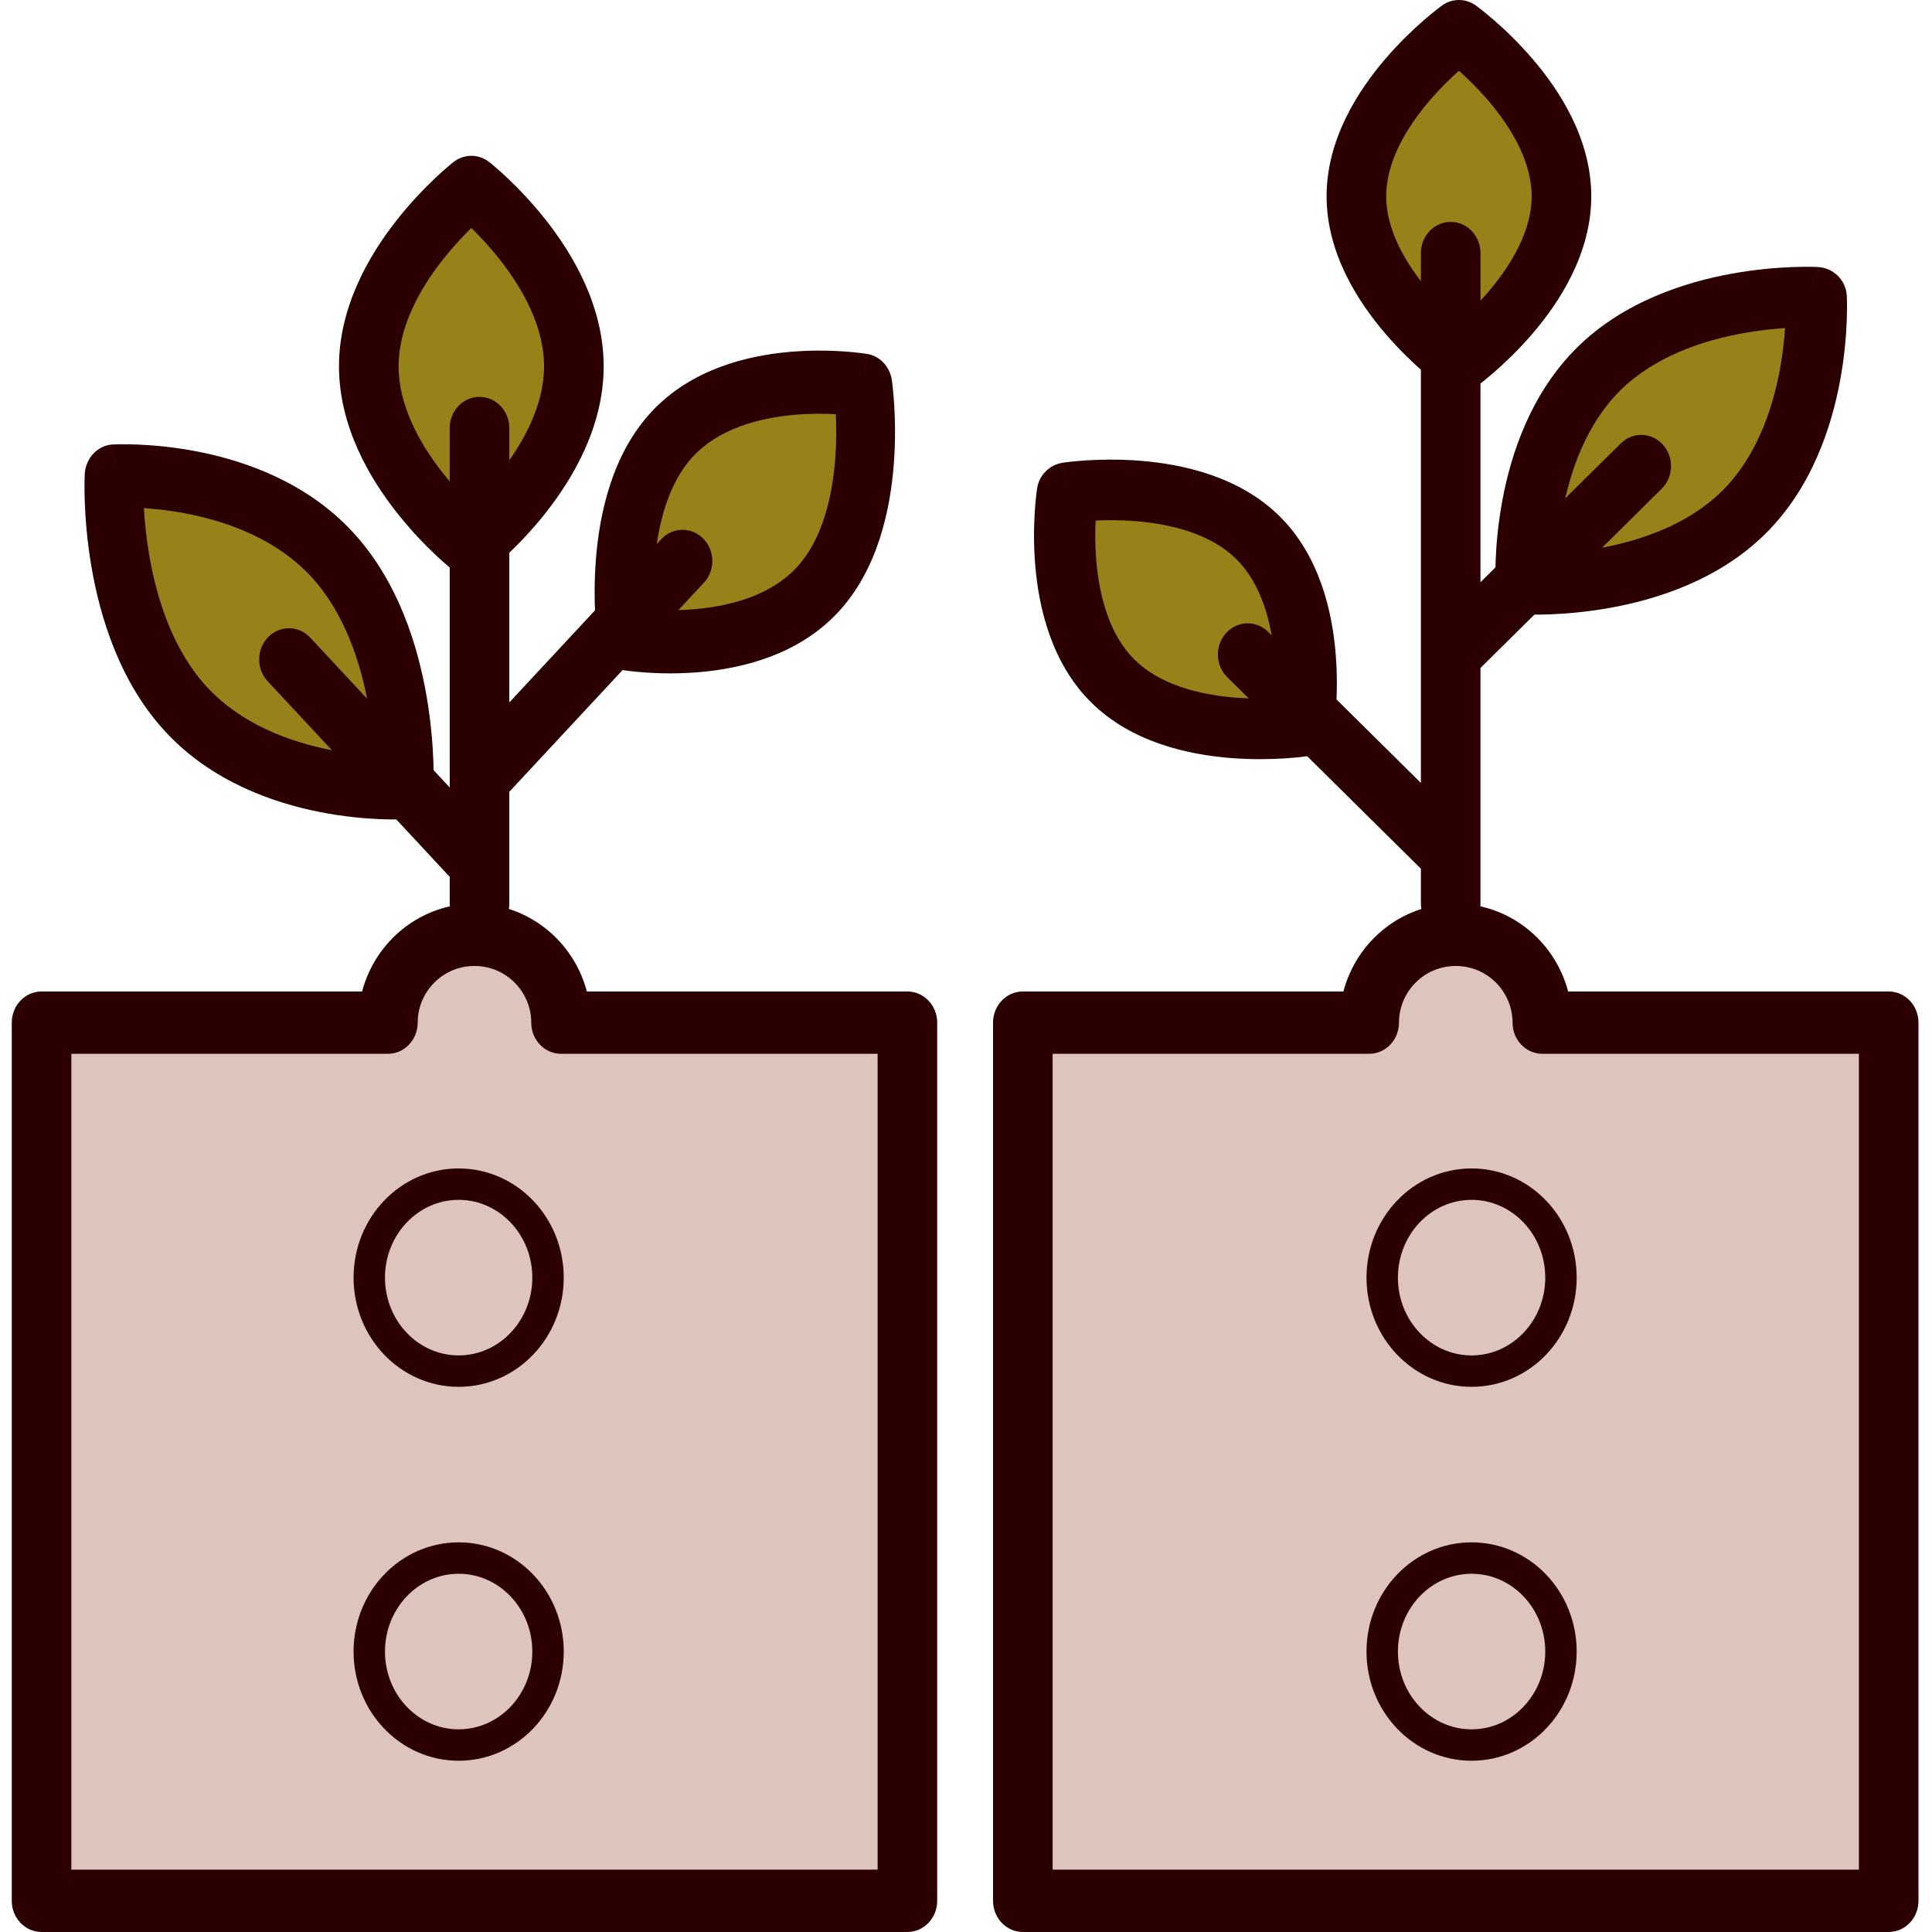 <svg width="123" height="123" viewBox="0 0 123 123" fill="none" xmlns="http://www.w3.org/2000/svg">
<path d="M35.718 65.109H57.769V121.018H2.645V65.109H24.694C24.694 62.021 27.162 59.518 30.206 59.518C33.251 59.518 35.718 62.021 35.718 65.109Z" fill="#DDC4BD"/>
<path d="M98.193 65.109H120.242V121.018H65.119V65.109H87.168C87.168 62.021 89.636 59.518 92.68 59.518C95.725 59.518 98.193 62.021 98.193 65.109Z" fill="#DDC4BD"/>
<path fill-rule="evenodd" clip-rule="evenodd" d="M30.207 61.499C28.155 61.499 26.591 63.171 26.591 65.106C26.591 66.202 25.742 67.09 24.695 67.09H4.542V119.031H55.873V67.09H35.719C34.672 67.09 33.822 66.202 33.822 65.106C33.822 63.171 32.259 61.499 30.207 61.499ZM23.053 63.122C23.911 59.87 26.826 57.531 30.207 57.531C33.588 57.531 36.503 59.87 37.361 63.122H57.769C58.817 63.122 59.666 64.01 59.666 65.106V121.015C59.666 122.111 58.817 122.999 57.769 122.999H2.646C1.598 122.999 0.749 122.111 0.749 121.015V65.106C0.749 64.01 1.598 63.122 2.646 63.122H23.053Z" fill="#2C0000"/>
<path fill-rule="evenodd" clip-rule="evenodd" d="M92.681 61.499C90.628 61.499 89.065 63.171 89.065 65.106C89.065 66.202 88.216 67.09 87.168 67.09H67.016V119.031H118.346V67.09H98.193C97.146 67.09 96.296 66.202 96.296 65.106C96.296 63.171 94.733 61.499 92.681 61.499ZM85.527 63.122C86.385 59.87 89.3 57.531 92.681 57.531C96.062 57.531 98.977 59.87 99.835 63.122H120.243C121.29 63.122 122.139 64.01 122.139 65.106V121.015C122.139 122.111 121.29 122.999 120.243 122.999H65.119C64.071 122.999 63.222 122.111 63.222 121.015V65.106C63.222 64.01 64.071 63.122 65.119 63.122H85.527Z" fill="#2C0000"/>
<path d="M111.011 32.624C105.912 37.667 97.162 37.19 97.162 37.19C97.162 37.19 96.68 28.535 101.778 23.491C106.877 18.448 115.627 18.925 115.627 18.925C115.627 18.925 116.11 27.58 111.011 32.624Z" fill="#968218"/>
<path d="M70.853 43.367C75.003 47.471 82.983 46.233 82.983 46.233C82.983 46.233 84.235 38.339 80.086 34.235C75.936 30.13 67.956 31.369 67.956 31.369C67.956 31.369 66.704 39.262 70.853 43.367Z" fill="#968218"/>
<path d="M99.41 12.495C99.41 18.299 92.882 23.005 92.882 23.005C92.882 23.005 86.353 18.299 86.353 12.495C86.353 6.69 92.882 1.984 92.882 1.984C92.882 1.984 99.41 6.69 99.41 12.495Z" fill="#968218"/>
<path fill-rule="evenodd" clip-rule="evenodd" d="M92.358 14.127C93.405 14.127 94.254 15.015 94.254 16.111V37.065L103.186 28.23C103.947 27.477 105.148 27.512 105.867 28.308C106.587 29.104 106.554 30.36 105.793 31.113L94.254 42.526V57.532C94.254 58.627 93.405 59.516 92.358 59.516C91.31 59.516 90.461 58.627 90.461 57.532V55.306L78.131 43.11C77.37 42.357 77.336 41.101 78.056 40.305C78.775 39.509 79.976 39.474 80.737 40.227L90.461 49.845V16.111C90.461 15.015 91.31 14.127 92.358 14.127Z" fill="#2C0000"/>
<path fill-rule="evenodd" clip-rule="evenodd" d="M117.574 18.819L115.628 18.925L115.735 17C116.727 17.054 117.519 17.838 117.574 18.819ZM97.163 37.19C95.217 37.296 95.217 37.295 95.217 37.294L95.217 37.289L95.216 37.28L95.215 37.252L95.211 37.159C95.209 37.081 95.206 36.971 95.204 36.833C95.2 36.557 95.201 36.166 95.22 35.685C95.257 34.725 95.364 33.391 95.642 31.885C96.191 28.916 97.451 25.047 100.401 22.128C103.352 19.21 107.263 17.964 110.265 17.421C111.788 17.145 113.136 17.04 114.107 17.003C114.593 16.985 114.988 16.983 115.267 16.987C115.407 16.989 115.518 16.992 115.597 16.994L115.691 16.998L115.719 17L115.729 17L115.733 17C115.733 17 115.735 17 115.628 18.925C117.574 18.819 117.574 18.818 117.574 18.819L117.574 18.822L117.574 18.825L117.575 18.835L117.576 18.863L117.58 18.956C117.583 19.034 117.586 19.144 117.587 19.282C117.591 19.558 117.59 19.949 117.571 20.43C117.534 21.39 117.428 22.723 117.149 24.23C116.6 27.199 115.34 31.068 112.39 33.986C109.439 36.905 105.528 38.151 102.526 38.694C101.003 38.97 99.655 39.075 98.684 39.112C98.198 39.13 97.803 39.131 97.524 39.128C97.384 39.126 97.273 39.123 97.194 39.12L97.1 39.116L97.072 39.115L97.062 39.115L97.059 39.114C97.058 39.114 97.056 39.114 97.163 37.19ZM97.163 37.19L95.217 37.294C95.272 38.276 96.064 39.06 97.056 39.114L97.163 37.19ZM99.147 35.227C99.896 35.179 100.817 35.084 101.825 34.901C104.472 34.422 107.485 33.385 109.634 31.26C111.782 29.135 112.831 26.155 113.315 23.536C113.499 22.54 113.596 21.628 113.644 20.887C112.895 20.936 111.974 21.031 110.966 21.213C108.319 21.692 105.306 22.729 103.157 24.854C101.009 26.979 99.961 29.96 99.476 32.578C99.292 33.575 99.195 34.486 99.147 35.227ZM115.524 20.85C115.524 20.85 115.524 20.85 115.524 20.85ZM113.682 19.028C113.682 19.028 113.682 19.028 113.682 19.028Z" fill="#2C0000"/>
<path fill-rule="evenodd" clip-rule="evenodd" d="M66.032 31.066L67.957 31.365L67.655 29.46C66.819 29.59 66.163 30.239 66.032 31.066ZM82.984 46.228C84.909 46.527 84.909 46.527 84.91 46.526L84.91 46.522L84.912 46.513L84.916 46.487L84.928 46.401C84.938 46.329 84.951 46.229 84.966 46.102C84.995 45.85 85.031 45.493 85.06 45.055C85.117 44.183 85.146 42.971 85.034 41.611C84.815 38.968 84.031 35.405 81.465 32.867C78.899 30.329 75.297 29.553 72.625 29.337C71.251 29.226 70.025 29.255 69.143 29.311C68.7 29.34 68.34 29.375 68.085 29.404C67.957 29.419 67.855 29.432 67.783 29.442L67.696 29.454L67.67 29.458L67.661 29.459L67.657 29.46C67.657 29.46 67.655 29.46 67.957 31.365C66.032 31.066 66.032 31.065 66.032 31.066L66.031 31.068L66.031 31.072L66.029 31.08L66.025 31.106L66.013 31.192C66.003 31.264 65.99 31.364 65.975 31.491C65.946 31.743 65.91 32.1 65.881 32.538C65.824 33.41 65.795 34.622 65.907 35.982C66.126 38.625 66.911 42.188 69.476 44.726C72.042 47.264 75.644 48.04 78.316 48.256C79.691 48.367 80.916 48.338 81.798 48.282C82.241 48.253 82.602 48.218 82.857 48.189C82.984 48.174 83.086 48.161 83.158 48.151L83.245 48.139L83.271 48.135L83.28 48.134L83.284 48.133C83.284 48.133 83.286 48.133 82.984 46.228ZM82.984 46.228L84.91 46.526C84.778 47.353 84.122 48.003 83.286 48.133L82.984 46.228ZM81.19 44.454C80.489 44.486 79.601 44.492 78.634 44.413C76.279 44.223 73.816 43.566 72.233 41.999C70.649 40.433 69.985 37.997 69.792 35.667C69.713 34.711 69.718 33.833 69.751 33.139C70.452 33.107 71.34 33.101 72.307 33.18C74.662 33.37 77.125 34.027 78.709 35.594C80.293 37.16 80.956 39.596 81.149 41.926C81.228 42.882 81.223 43.76 81.19 44.454ZM68.256 33.27C68.255 33.27 68.256 33.27 68.256 33.27ZM81.058 45.933C81.058 45.933 81.058 45.933 81.058 45.933ZM82.685 44.324C82.686 44.324 82.686 44.324 82.685 44.324Z" fill="#2C0000"/>
<path fill-rule="evenodd" clip-rule="evenodd" d="M93.959 0.35L92.882 1.984L91.806 0.35C92.454 -0.117 93.311 -0.117 93.959 0.35ZM92.882 23.005C91.806 24.638 91.806 24.638 91.805 24.637L91.802 24.635L91.794 24.63L91.773 24.614L91.704 24.562C91.645 24.519 91.565 24.457 91.464 24.378C91.263 24.221 90.983 23.994 90.65 23.704C89.987 23.128 89.1 22.292 88.207 21.251C86.478 19.237 84.457 16.142 84.457 12.494C84.457 8.846 86.478 5.752 88.207 3.737C89.1 2.697 89.987 1.86 90.65 1.284C90.983 0.995 91.263 0.768 91.464 0.61C91.565 0.531 91.645 0.47 91.704 0.426L91.773 0.374L91.794 0.359L91.802 0.354L91.804 0.352C91.805 0.351 91.806 0.35 92.882 1.984C93.959 0.35 93.958 0.35 93.959 0.35L93.963 0.354L93.971 0.359L93.992 0.374L94.061 0.426C94.12 0.47 94.201 0.531 94.301 0.61C94.502 0.768 94.782 0.995 95.115 1.284C95.778 1.86 96.665 2.697 97.558 3.737C99.287 5.752 101.307 8.846 101.307 12.494C101.307 16.142 99.287 19.237 97.558 21.251C96.665 22.292 95.778 23.128 95.115 23.704C94.782 23.994 94.502 24.221 94.301 24.378C94.201 24.457 94.12 24.519 94.061 24.562L93.992 24.614L93.971 24.63L93.963 24.635L93.961 24.637C93.96 24.637 93.959 24.638 92.882 23.005ZM92.882 23.005L91.805 24.637C92.453 25.105 93.311 25.105 93.959 24.638L92.882 23.005ZM92.882 20.484C93.416 20.008 94.078 19.367 94.735 18.601C96.271 16.811 97.514 14.651 97.514 12.494C97.514 10.338 96.271 8.177 94.735 6.387C94.078 5.621 93.416 4.98 92.882 4.505C92.349 4.98 91.688 5.621 91.03 6.387C89.494 8.177 88.251 10.338 88.251 12.494C88.251 14.651 89.494 16.811 91.03 18.601C91.688 19.367 92.349 20.008 92.882 20.484ZM91.804 21.373C91.803 21.373 91.803 21.373 91.804 21.373ZM93.961 21.373C93.962 21.373 93.962 21.373 93.961 21.373Z" fill="#2C0000"/>
<path d="M11.878 45.188C16.977 50.667 25.726 50.148 25.726 50.148C25.726 50.148 26.209 40.747 21.11 35.268C16.011 29.789 7.262 30.308 7.262 30.308C7.262 30.308 6.779 39.709 11.878 45.188Z" fill="#968218"/>
<path d="M52.035 37.554C47.886 42.013 39.906 40.667 39.906 40.667C39.906 40.667 38.654 32.093 42.803 27.634C46.953 23.175 54.932 24.521 54.932 24.521C54.932 24.521 56.185 33.095 52.035 37.554Z" fill="#968218"/>
<path d="M23.479 23.322C23.479 29.627 30.008 34.739 30.008 34.739C30.008 34.739 36.536 29.627 36.536 23.322C36.536 17.016 30.008 11.904 30.008 11.904C30.008 11.904 23.479 17.016 23.479 23.322Z" fill="#968218"/>
<path fill-rule="evenodd" clip-rule="evenodd" d="M30.528 25.268C29.481 25.268 28.631 26.156 28.631 27.251V50.136L19.756 40.599C19.025 39.813 17.824 39.796 17.074 40.561C16.323 41.325 16.307 42.581 17.038 43.366L28.631 55.824V57.533C28.631 58.628 29.481 59.517 30.528 59.517C31.576 59.517 32.425 58.628 32.425 57.533V50.408L44.811 37.099C45.542 36.314 45.526 35.058 44.775 34.294C44.024 33.529 42.823 33.546 42.093 34.331L32.425 44.72V27.251C32.425 26.156 31.576 25.268 30.528 25.268Z" fill="#2C0000"/>
<path fill-rule="evenodd" clip-rule="evenodd" d="M5.394 30.197L7.262 30.307L7.159 28.3C6.207 28.356 5.446 29.173 5.394 30.197ZM25.726 50.148C27.595 50.258 27.595 50.258 27.595 50.257L27.595 50.252L27.595 50.242L27.597 50.212L27.6 50.111C27.603 50.027 27.606 49.908 27.608 49.759C27.611 49.461 27.61 49.038 27.592 48.516C27.555 47.477 27.448 46.032 27.171 44.4C26.623 41.182 25.368 36.999 22.433 33.846C19.499 30.693 15.605 29.344 12.611 28.755C11.092 28.457 9.748 28.343 8.78 28.303C8.295 28.283 7.901 28.282 7.623 28.285C7.484 28.287 7.374 28.291 7.296 28.294L7.202 28.297L7.174 28.299L7.165 28.299L7.161 28.3C7.161 28.3 7.159 28.3 7.262 30.307C5.394 30.197 5.394 30.196 5.394 30.197L5.393 30.203L5.393 30.213L5.391 30.243L5.388 30.344C5.385 30.428 5.382 30.546 5.38 30.696C5.377 30.994 5.378 31.417 5.396 31.939C5.433 32.978 5.54 34.423 5.817 36.055C6.365 39.273 7.62 43.456 10.555 46.609C13.489 49.762 17.383 51.111 20.378 51.7C21.896 51.998 23.24 52.112 24.208 52.152C24.693 52.172 25.087 52.173 25.365 52.169C25.504 52.168 25.614 52.164 25.692 52.161L25.786 52.157L25.814 52.156L25.823 52.155L25.827 52.155C25.827 52.155 25.829 52.155 25.726 50.148ZM25.726 50.148L27.595 50.257C27.542 51.28 26.782 52.099 25.829 52.155L25.726 50.148ZM23.826 48.106C23.059 48.055 22.101 47.951 21.051 47.745C18.396 47.223 15.365 46.092 13.201 43.766C11.037 41.44 9.984 38.184 9.498 35.331C9.306 34.202 9.209 33.174 9.162 32.349C9.929 32.4 10.887 32.504 11.937 32.71C14.592 33.232 17.623 34.363 19.787 36.689C21.952 39.015 23.004 42.271 23.49 45.124C23.682 46.253 23.779 47.281 23.826 48.106ZM9.13 30.415C9.13 30.414 9.13 30.414 9.13 30.415Z" fill="#2C0000"/>
<path fill-rule="evenodd" clip-rule="evenodd" d="M56.781 24.21L54.932 24.522L55.223 22.536C56.025 22.671 56.655 23.348 56.781 24.21ZM39.906 40.669C38.057 40.98 38.057 40.98 38.057 40.979L38.056 40.974L38.055 40.965L38.051 40.937L38.039 40.845C38.029 40.767 38.016 40.659 38.001 40.522C37.972 40.249 37.936 39.863 37.908 39.389C37.851 38.444 37.822 37.132 37.934 35.66C38.152 32.795 38.934 28.949 41.48 26.214C44.026 23.478 47.605 22.637 50.271 22.403C51.641 22.282 52.862 22.314 53.742 22.375C54.183 22.406 54.542 22.444 54.796 22.476C54.923 22.492 55.024 22.506 55.096 22.516L55.182 22.529L55.208 22.534L55.217 22.535L55.22 22.535C55.221 22.536 55.223 22.536 54.932 24.522C56.781 24.21 56.781 24.21 56.781 24.21L56.782 24.216L56.783 24.226L56.787 24.254L56.799 24.346C56.809 24.424 56.822 24.532 56.837 24.669C56.866 24.941 56.902 25.328 56.931 25.802C56.987 26.747 57.017 28.059 56.905 29.531C56.687 32.395 55.904 36.241 53.358 38.977C50.812 41.713 47.233 42.553 44.567 42.788C43.197 42.908 41.976 42.877 41.097 42.816C40.656 42.785 40.296 42.746 40.042 42.715C39.915 42.699 39.814 42.685 39.742 42.674L39.656 42.661L39.63 42.657L39.621 42.656L39.618 42.655C39.618 42.655 39.616 42.655 39.906 40.669ZM39.906 40.669L38.057 40.979C38.183 41.842 38.813 42.519 39.616 42.655L39.906 40.669ZM41.626 38.821C42.34 38.859 43.258 38.869 44.262 38.78C46.623 38.573 49.109 37.857 50.712 36.134C52.316 34.411 52.982 31.74 53.175 29.203C53.257 28.124 53.249 27.138 53.213 26.37C52.498 26.331 51.58 26.322 50.576 26.41C48.215 26.618 45.73 27.334 44.126 29.057C42.523 30.78 41.856 33.45 41.663 35.988C41.581 37.066 41.59 38.053 41.626 38.821ZM54.645 26.509C54.646 26.509 54.646 26.509 54.645 26.509Z" fill="#2C0000"/>
<path fill-rule="evenodd" clip-rule="evenodd" d="M28.87 10.316L30.007 11.904L31.144 10.316C30.47 9.788 29.544 9.788 28.87 10.316ZM30.007 34.739C31.144 36.327 31.144 36.326 31.145 36.326L31.149 36.323L31.156 36.317L31.177 36.3L31.247 36.244C31.305 36.197 31.385 36.13 31.486 36.045C31.686 35.874 31.966 35.628 32.298 35.314C32.96 34.689 33.845 33.783 34.733 32.658C36.467 30.464 38.432 27.163 38.432 23.321C38.432 19.48 36.467 16.179 34.733 13.984C33.845 12.859 32.96 11.954 32.298 11.328C31.966 11.015 31.686 10.768 31.486 10.598C31.385 10.512 31.305 10.445 31.247 10.398L31.177 10.342L31.156 10.325L31.149 10.319L31.146 10.317C31.145 10.317 31.144 10.316 30.007 11.904C28.87 10.316 28.871 10.315 28.87 10.316L28.866 10.319L28.859 10.325L28.837 10.342L28.768 10.398C28.71 10.445 28.629 10.512 28.529 10.598C28.328 10.768 28.049 11.015 27.716 11.328C27.054 11.954 26.17 12.859 25.281 13.984C23.547 16.179 21.582 19.48 21.582 23.321C21.582 27.163 23.547 30.464 25.281 32.658C26.17 33.783 27.054 34.689 27.716 35.314C28.049 35.628 28.328 35.874 28.529 36.045C28.629 36.13 28.71 36.197 28.768 36.244L28.837 36.3L28.859 36.317L28.866 36.323L28.869 36.325C28.869 36.325 28.87 36.327 30.007 34.739ZM30.007 34.739L31.145 36.326C30.471 36.854 29.544 36.854 28.87 36.327L30.007 34.739ZM30.007 32.128C29.483 31.616 28.843 30.938 28.205 30.131C26.675 28.193 25.376 25.785 25.376 23.321C25.376 20.857 26.675 18.449 28.205 16.512C28.843 15.704 29.483 15.026 30.007 14.514C30.531 15.026 31.172 15.704 31.809 16.512C33.34 18.449 34.639 20.857 34.639 23.321C34.639 25.785 33.34 28.193 31.809 30.131C31.172 30.938 30.531 31.616 30.007 32.128ZM28.868 33.152C28.868 33.153 28.868 33.153 28.868 33.152Z" fill="#2C0000"/>
<ellipse cx="29.2" cy="81.34" rx="5.69" ry="5.952" stroke="#2C0000" stroke-width="2" stroke-miterlimit="10" stroke-linecap="round" stroke-linejoin="round"/>
<ellipse cx="93.688" cy="81.34" rx="5.69" ry="5.952" stroke="#2C0000" stroke-width="2" stroke-miterlimit="10" stroke-linecap="round" stroke-linejoin="round"/>
<ellipse cx="29.2" cy="105.145" rx="5.69" ry="5.952" stroke="#2C0000" stroke-width="2" stroke-miterlimit="10" stroke-linecap="round" stroke-linejoin="round"/>
<ellipse cx="93.688" cy="105.145" rx="5.69" ry="5.952" stroke="#2C0000" stroke-width="2" stroke-miterlimit="10" stroke-linecap="round" stroke-linejoin="round"/>
</svg>
